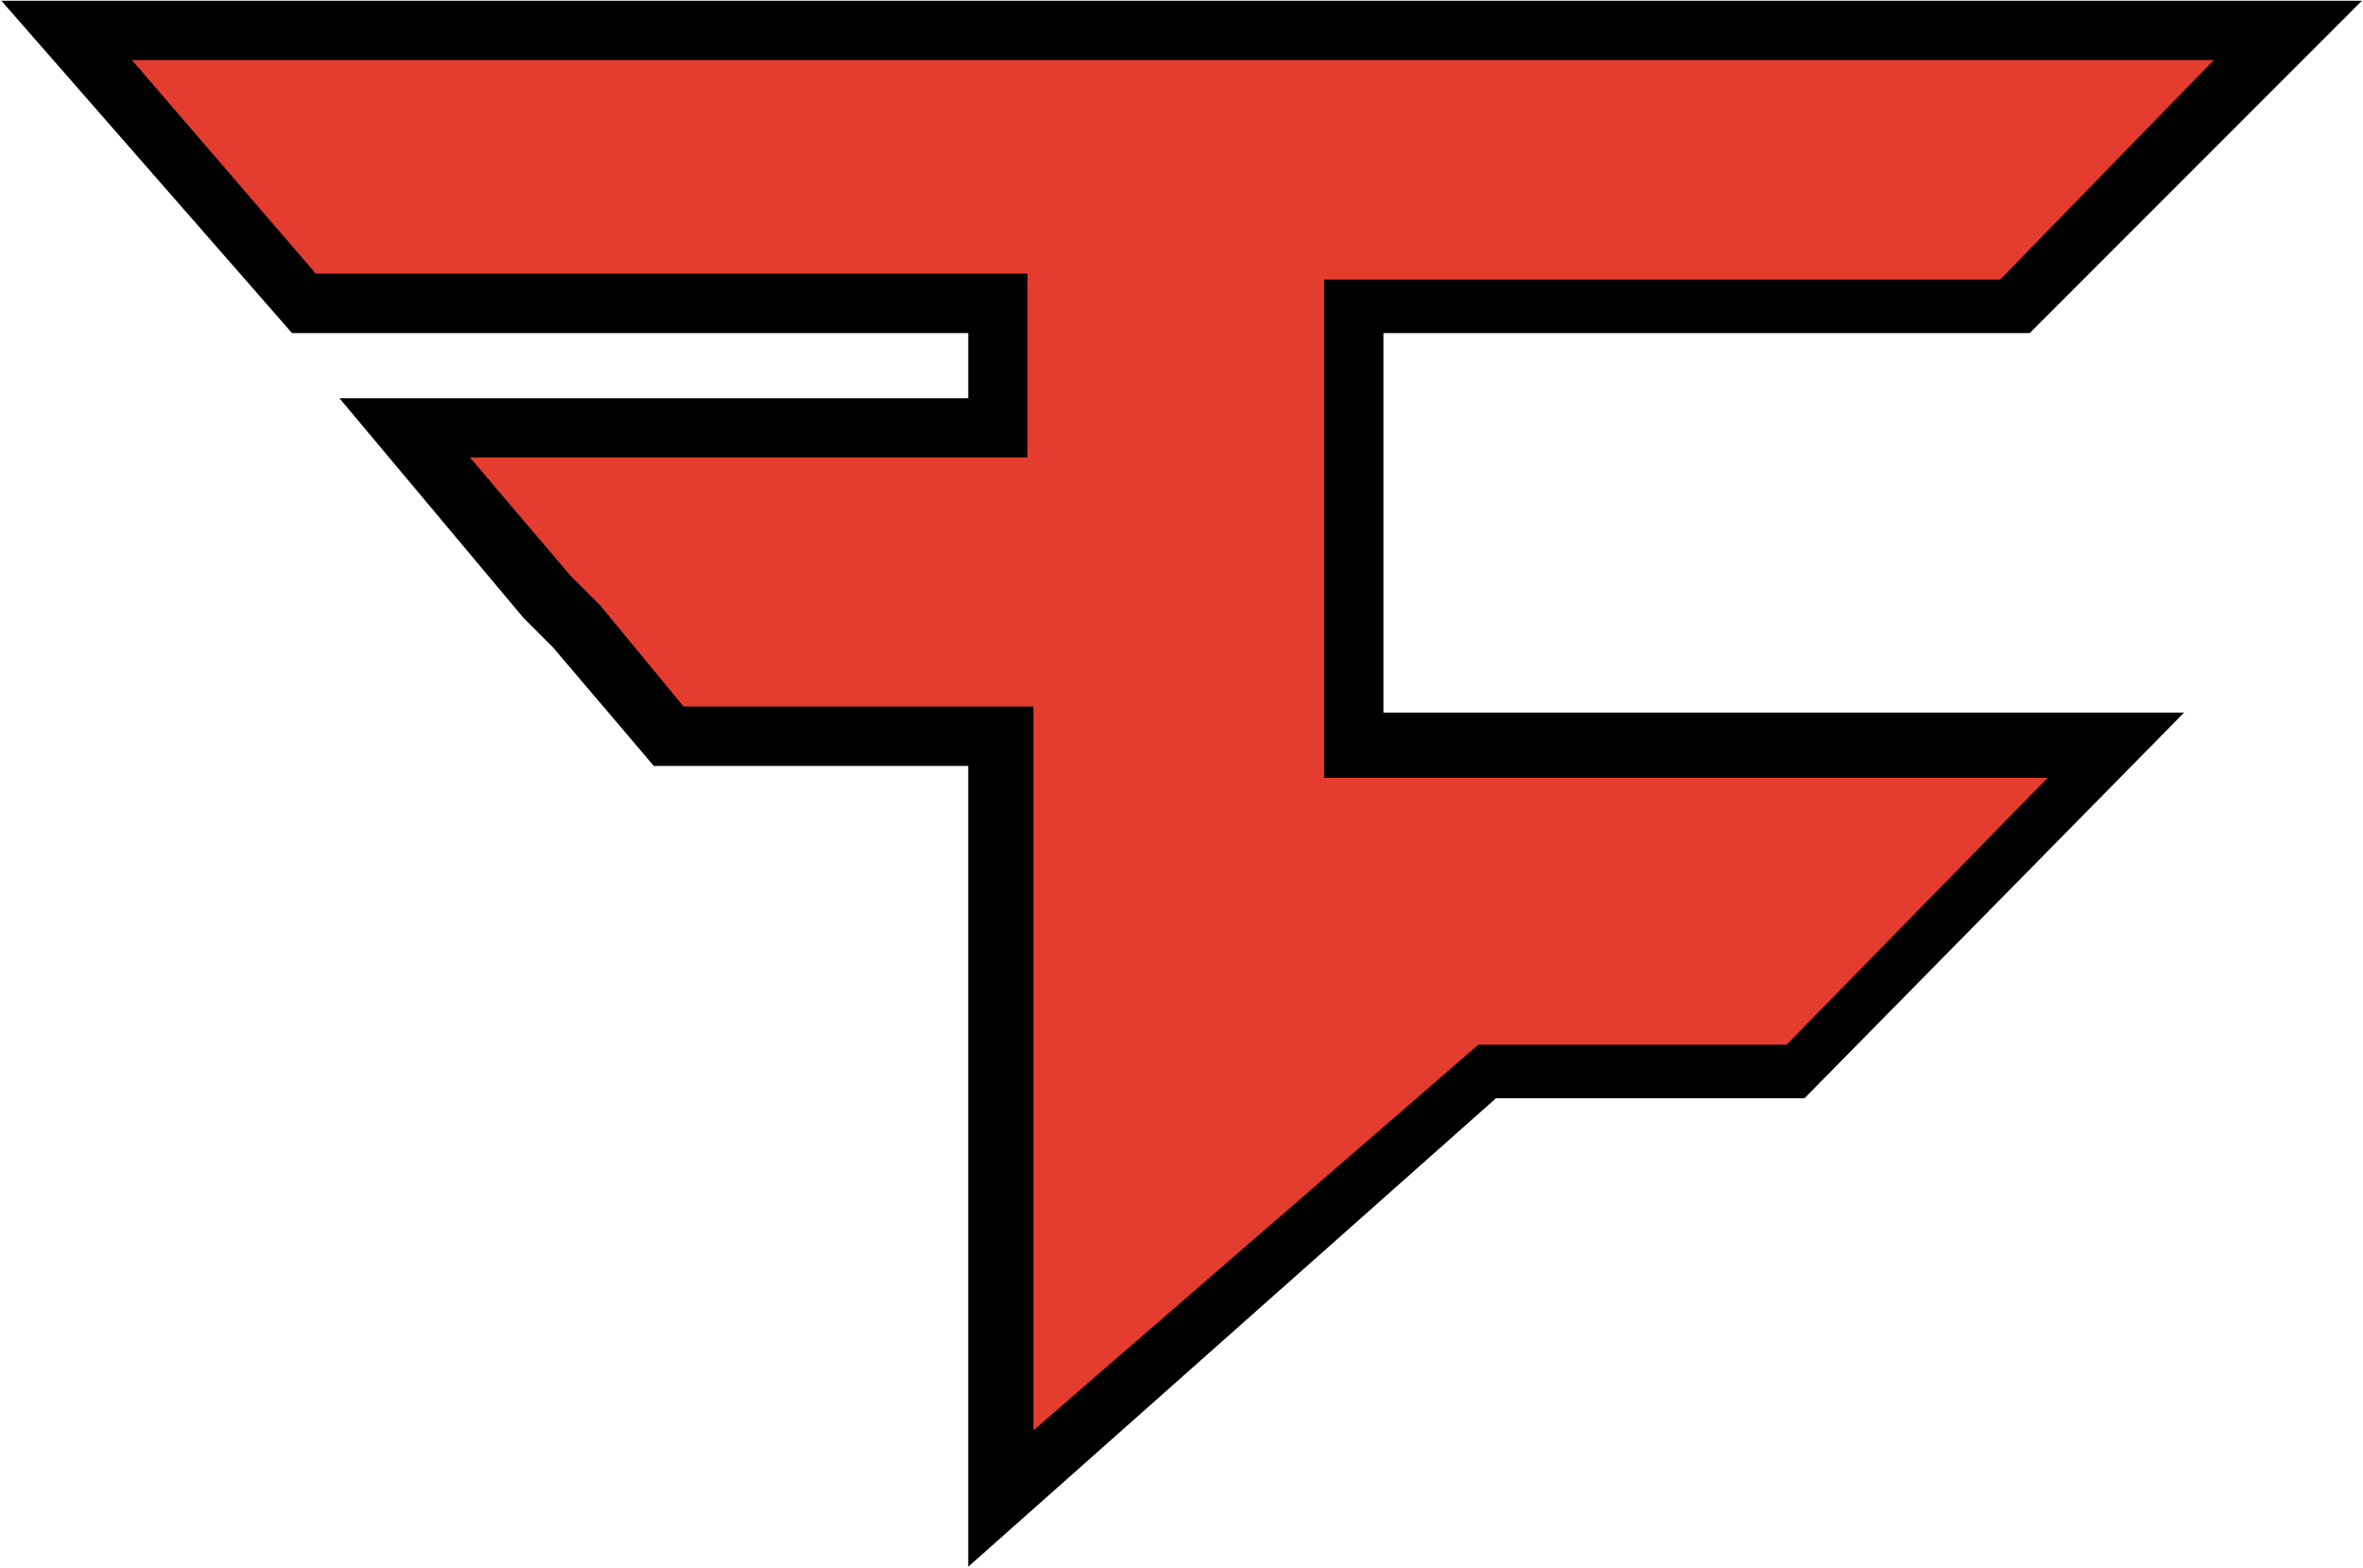 <svg version="1.2" xmlns="http://www.w3.org/2000/svg" viewBox="0 0 1519 1008" width="1519" height="1008">
	<title>Faze_Clan-svg</title>
	<style>
		.s0 { fill: #e43d30 } 
		.s1 { fill: #000000 } 
	</style>
	<g id="Layer">
		<g id="Layer">
			<path id="Layer" class="s0" d="m870.2 481h488l-205.9 209.7h-194.4l-316.5 274.6v-491.9h-213.5l-57.2-68.7-19-22.9-91.5-106.7h381.2v-76.3h-446l-152.5-179.2h1425.9l-175.4 179.2h-423.2z"/>
			<path id="Layer" fill-rule="evenodd" class="s1" d="m622.4 1007.2v-514.8h-202.1l-64.8-76.2-19.1-19.1-118.2-141.1h404.2v-41.9h-434.7l-186.8-213.6h1517.4l-213.5 213.6h-415.5v244h514.7l-244 247.9h-198.3zm-183-553h224.9v465.3l286-247.9h198.2l167.8-171.6h-465.1v-320.3h434.6l137.3-141.1h-1338.3l118.2 137.3h457.5v118.2h-358.4l64.8 76.2 19.1 19.1z"/>
		</g>
	</g>
</svg>